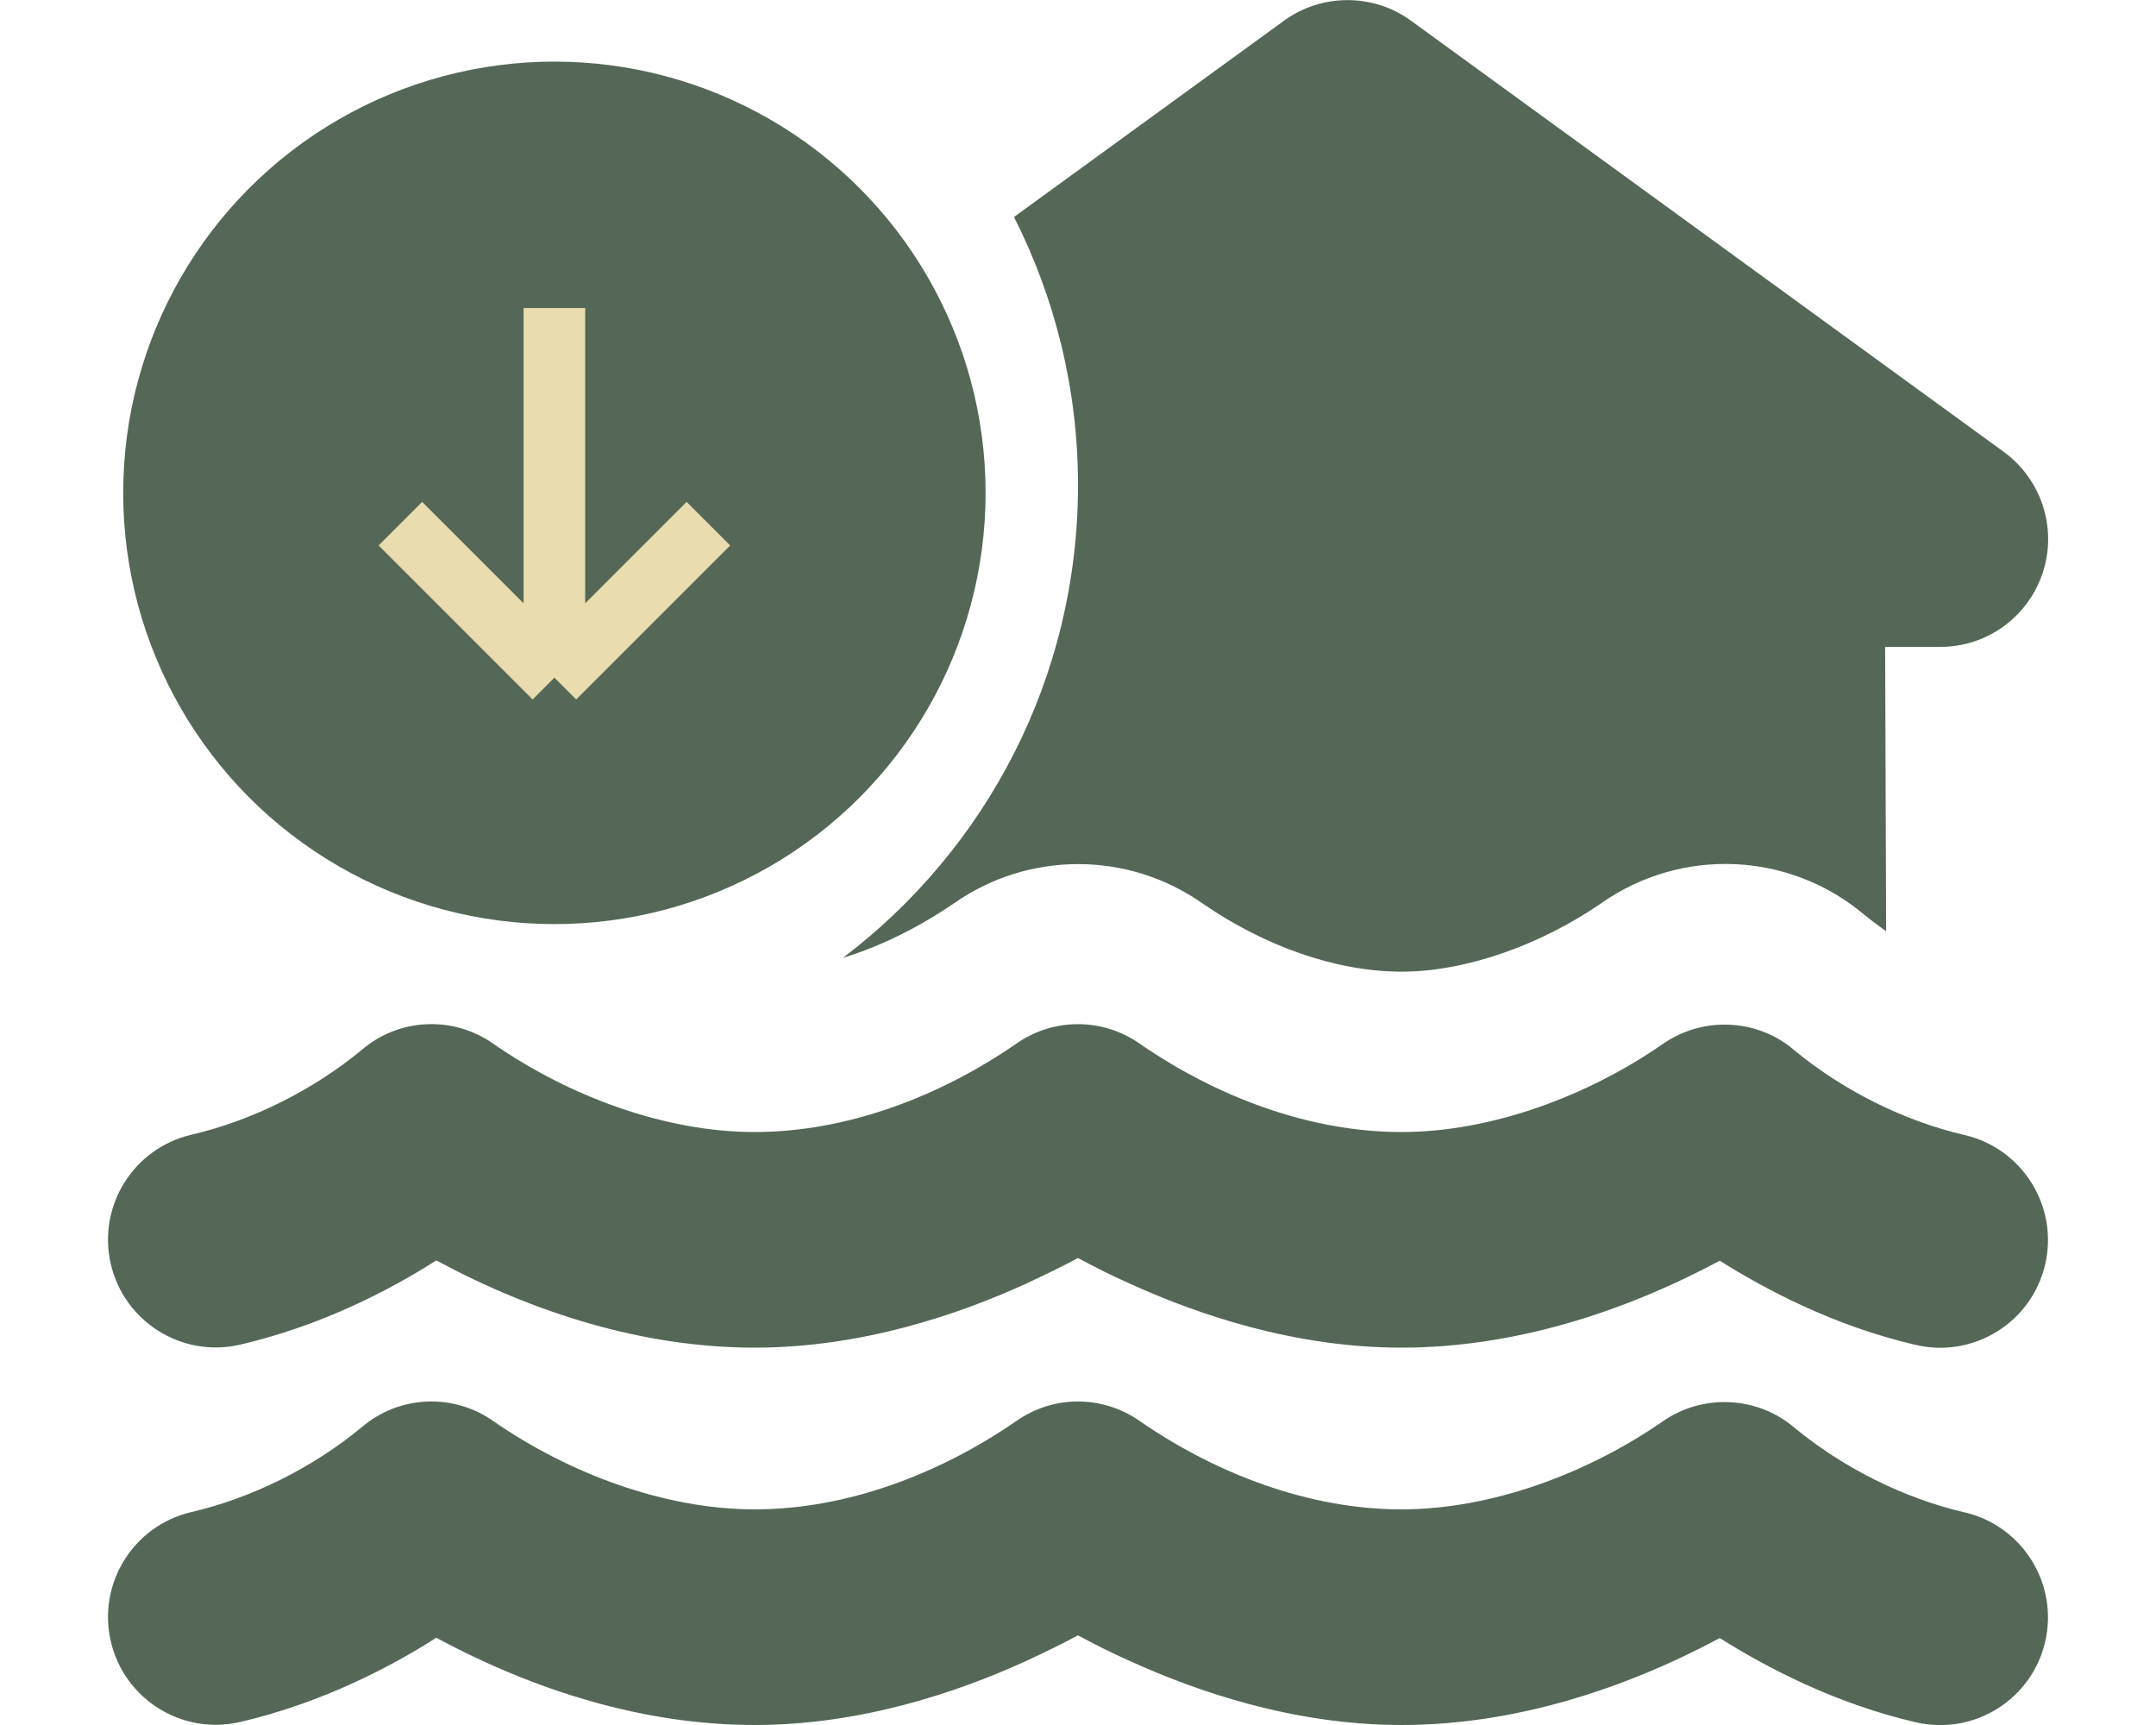 <?xml version="1.0" encoding="UTF-8"?> <svg xmlns="http://www.w3.org/2000/svg" width="35" height="28" viewBox="0 0 35 28" fill="none"> <g clip-path="url(#clip0_39_48)"> <path d="M17.5 7.875C17.5 11.009 16.002 13.792 13.683 15.548C14.328 15.351 14.941 15.034 15.488 14.662C16.696 13.814 18.309 13.814 19.518 14.662C20.524 15.356 21.684 15.772 22.755 15.772C23.794 15.772 25.009 15.34 25.993 14.662C27.294 13.748 29.044 13.82 30.264 14.848C30.379 14.941 30.494 15.028 30.619 15.116L30.603 10.5H31.5C32.26 10.5 32.927 10.013 33.163 9.291C33.398 8.57 33.141 7.782 32.528 7.334L22.903 0.334C22.291 -0.109 21.459 -0.109 20.847 0.334L16.461 3.522C17.123 4.829 17.5 6.306 17.5 7.875ZM18.512 16.948C17.905 16.516 17.095 16.516 16.488 16.948C15.258 17.795 13.754 18.375 12.25 18.375C10.779 18.375 9.226 17.785 8.017 16.948C7.366 16.483 6.48 16.521 5.873 17.041C5.086 17.692 4.096 18.189 3.106 18.419C2.166 18.638 1.58 19.578 1.799 20.519C2.018 21.459 2.959 22.045 3.899 21.826C5.239 21.514 6.355 20.924 7.082 20.459C8.668 21.312 10.445 21.875 12.25 21.875C13.995 21.875 15.564 21.334 16.647 20.841C16.964 20.694 17.254 20.552 17.5 20.42C17.746 20.552 18.03 20.699 18.353 20.841C19.436 21.334 21.011 21.875 22.75 21.875C24.555 21.875 26.332 21.312 27.918 20.464C28.651 20.924 29.761 21.52 31.101 21.831C32.041 22.05 32.982 21.465 33.201 20.524C33.419 19.584 32.834 18.643 31.894 18.424C30.904 18.195 29.914 17.697 29.127 17.046C28.52 16.527 27.634 16.494 26.983 16.953C25.78 17.785 24.221 18.375 22.75 18.375C21.246 18.375 19.742 17.795 18.512 16.948ZM18.512 23.073C17.905 22.641 17.095 22.641 16.488 23.073C15.258 23.92 13.754 24.5 12.25 24.5C10.779 24.5 9.226 23.91 8.017 23.073C7.366 22.608 6.48 22.646 5.873 23.166C5.086 23.817 4.096 24.314 3.106 24.544C2.166 24.763 1.58 25.703 1.799 26.644C2.018 27.584 2.959 28.17 3.899 27.951C5.239 27.639 6.355 27.049 7.082 26.584C8.668 27.437 10.445 28 12.25 28C13.995 28 15.564 27.459 16.647 26.966C16.964 26.819 17.254 26.677 17.5 26.545C17.746 26.677 18.03 26.824 18.353 26.966C19.436 27.459 21.011 28 22.75 28C24.555 28 26.332 27.437 27.918 26.589C28.651 27.049 29.761 27.645 31.101 27.956C32.041 28.175 32.982 27.59 33.201 26.649C33.419 25.709 32.834 24.768 31.894 24.549C30.904 24.32 29.914 23.822 29.127 23.171C28.52 22.657 27.634 22.619 26.983 23.078C25.78 23.91 24.221 24.5 22.75 24.5C21.246 24.5 19.742 23.92 18.512 23.073Z" fill="#556858"></path> <circle cx="9" cy="8" r="7" fill="#556858"></circle> <path d="M9 5V11M9 11L11.5 8.5M9 11L6.5 8.5" stroke="#E9DCAE" stroke-linejoin="round"></path> </g> <defs> <clipPath id="clip0_39_48"> <rect width="35" height="28" fill="white"></rect> </clipPath> </defs> </svg> 